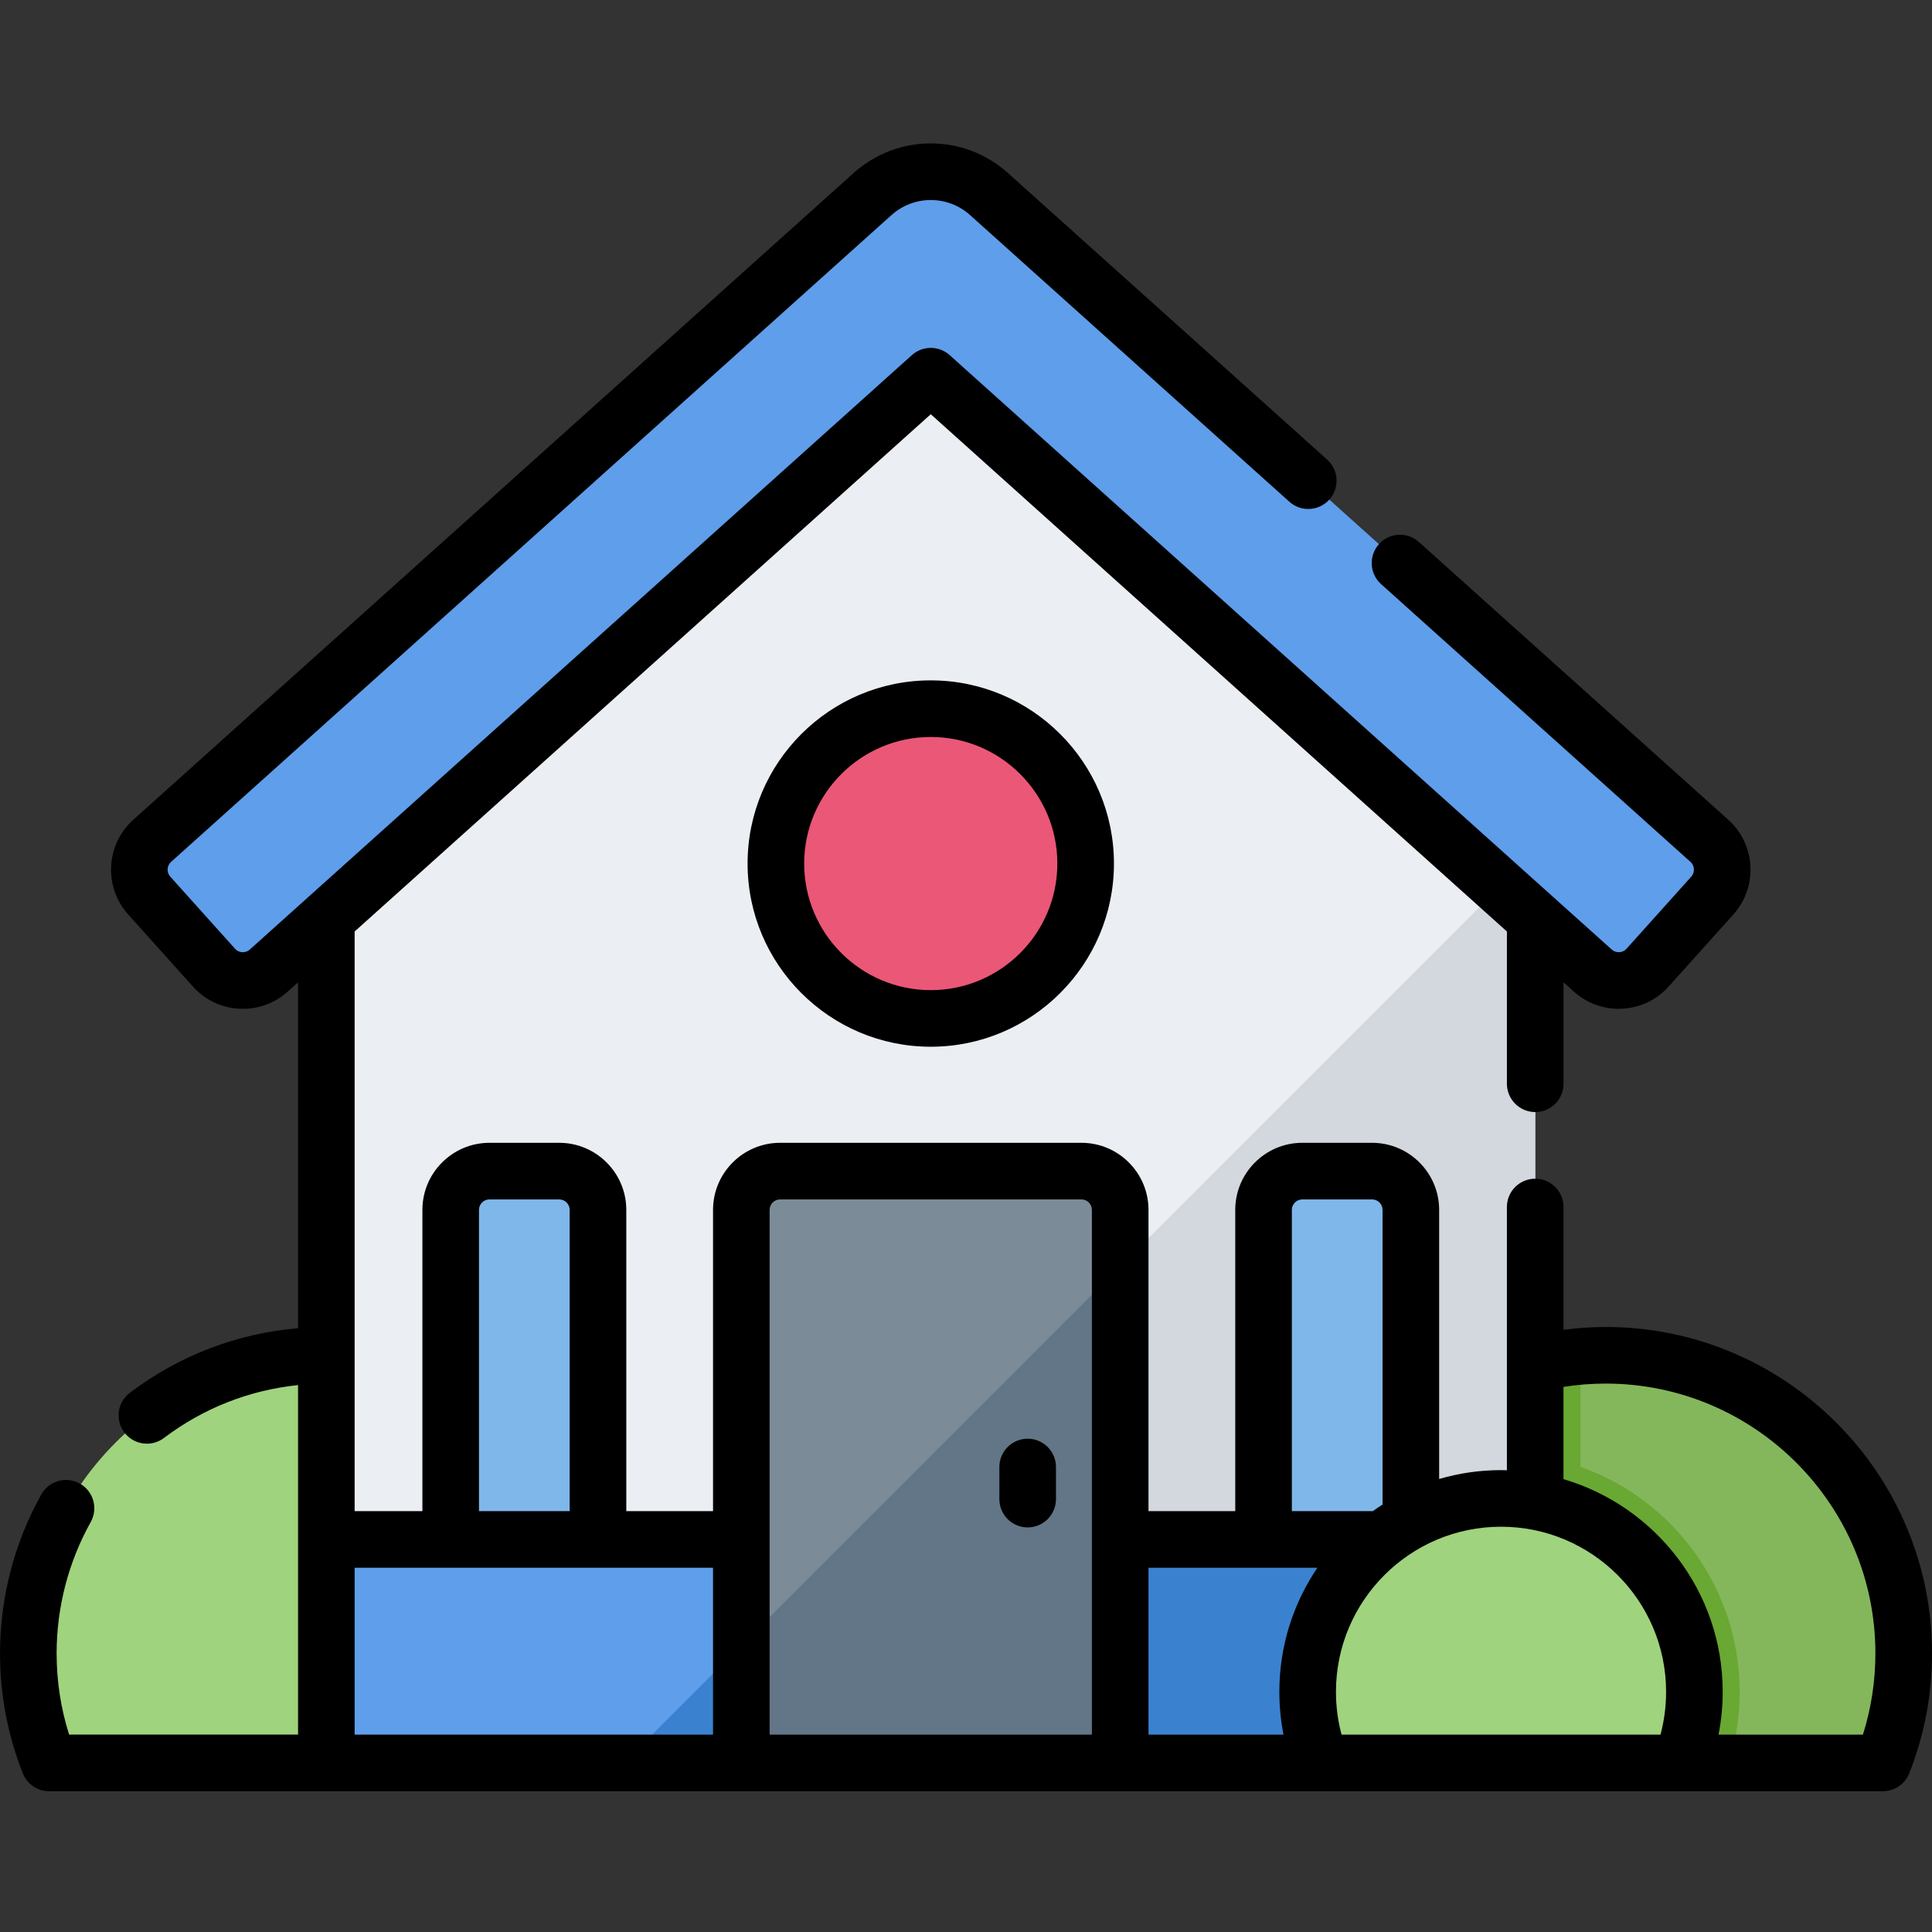 <svg height="512pt" viewBox="0 -38 512.001 512" width="512pt" xmlns="http://www.w3.org/2000/svg"><rect x="0" y="-38" width="512.001" height="512" fill="#333333" stroke="none"/><path d="m504.5 400.145c0 10.258-1.961 20.059-5.512 29.051h-146.93c-3.559-8.992-5.52-18.793-5.52-29.051 0-41.371 31.812-75.312 72.301-78.699 2.199-.191 4.43-.281 6.68-.281 43.621 0 78.98 35.359 78.98 78.98zm0 0" fill="#84b75b"/><path d="m461.031 410.344c0 6.449-.961 12.77-2.859 18.852h-106.113c-3.559-8.992-5.52-18.793-5.52-29.051 0-41.371 31.812-75.312 72.301-78.699v29.27c24.551 8.699 42.191 32.141 42.191 59.629zm0 0" fill="#69a833"/><path d="m159.945 429.191c3.559-8.992 5.516-18.793 5.516-29.047 0-43.621-35.363-78.98-78.98-78.98-43.621 0-78.98 35.359-78.98 78.98 0 10.254 1.953 20.055 5.512 29.047zm0 0" fill="#a0d37d"/><path d="m406.844 158.016v271.172h-320.363v-271.172l160.18-143.816zm0 0" fill="#ebeef2"/><path d="m165.281 429.188 241.562-241.57v241.57zm0 0" fill="#d3d8df"/><path d="m363.617 272.359h-18.488c-5.676 0-10.273 4.598-10.273 10.273v87.336h39.035v-87.336c0-5.676-4.598-10.273-10.273-10.273zm0 0" fill="#7fb7ea"/><path d="m158.469 369.969v-87.34c0-5.672-4.598-10.273-10.273-10.273h-18.492c-5.672 0-10.27 4.602-10.27 10.273v87.34" fill="#7fb7ea"/><path d="m86.48 369.969h320.363v59.223h-320.363zm0 0" fill="#5f9eeb"/><path d="m86.48 369.969h320.363v59.219h-320.363zm0 0" fill="#5f9eeb"/><path d="m406.844 369.969v59.219h-241.562l59.223-59.219zm0 0" fill="#3a82d0"/><path d="m296.863 282.629v146.559h-100.402v-146.559c0-5.672 4.598-10.273 10.273-10.273h79.859c5.672.004 10.27 4.602 10.27 10.273zm0 0" fill="#7b8c98"/><path d="m296.863 297.598v131.59h-100.402v-31.176zm0 0" fill="#627687"/><path d="m422.117 219.219-175.457-157.523-175.449 157.523c-4.223 3.793-10.719 3.441-14.508-.781l-17.156-19.109c-3.789-4.219-3.441-10.715.781-14.504l190.895-171.391c8.781-7.887 22.098-7.887 30.879 0l190.895 171.387c4.223 3.793 4.574 10.285.781 14.508l-17.156 19.109c-3.789 4.223-10.285 4.574-14.504.781zm0 0" fill="#5f9eeb"/><path d="m287.707 190.848c0 22.672-18.375 41.047-41.047 41.047-22.668 0-41.043-18.375-41.043-41.047 0-22.668 18.375-41.043 41.043-41.043 22.672 0 41.047 18.375 41.047 41.043zm0 0" fill="#eb5777"/><path d="m445.453 429.191c2.309-5.836 3.578-12.195 3.578-18.848 0-28.305-22.941-51.246-51.246-51.246-28.301 0-51.242 22.941-51.242 51.246 0 6.652 1.27 13.012 3.578 18.848zm0 0" fill="#a0d37d"/><path d="m425.52 313.664c-3.742 0-7.477.266-11.176.742v-32.539c0-4.141-3.355-7.5-7.5-7.5-4.141 0-7.5 3.359-7.5 7.5v69.77c-.52-.016-1.035-.039-1.559-.039-5.688 0-11.188.828-16.395 2.344v-71.312c0-9.801-7.973-17.773-17.773-17.773h-18.488c-9.801 0-17.773 7.973-17.773 17.773v79.84h-22.992v-79.84c0-9.801-7.973-17.773-17.77-17.773h-79.859c-9.801 0-17.773 7.973-17.773 17.773v79.84h-22.988v-79.84c0-9.801-7.977-17.773-17.773-17.773h-18.488c-9.801 0-17.773 7.973-17.773 17.773v79.84h-17.957v-153.613l152.68-137.082 152.684 137.082v40.352c0 4.141 3.359 7.5 7.5 7.5 4.145 0 7.5-3.359 7.5-7.5v-26.883l2.762 2.477c7.293 6.547 18.551 5.941 25.098-1.352l17.156-19.109c6.547-7.293 5.941-18.551-1.352-25.098l-81.984-73.605c-3.082-2.77-7.824-2.512-10.594.566-2.766 3.086-2.512 7.824.57 10.594l81.988 73.609c1.137 1.02 1.23 2.777.211 3.914l-17.16 19.109c-1.02 1.137-2.777 1.23-3.914.211l-175.453-157.527c-2.852-2.559-7.168-2.559-10.02 0l-175.453 157.523c-.746.668-1.578.73-2.004.707-.426-.023-1.246-.172-1.914-.918l-17.156-19.105c-1.02-1.141-.926-2.895.211-3.918l190.895-171.391c5.945-5.336 14.918-5.336 20.863 0l84.594 75.949c3.082 2.77 7.824 2.512 10.59-.566 2.77-3.086 2.512-7.824-.566-10.594l-84.598-75.949c-11.66-10.469-29.242-10.469-40.902 0l-190.895 171.391c-7.293 6.547-7.898 17.805-1.352 25.098l17.156 19.109c3.172 3.531 7.527 5.617 12.27 5.871.328.02.652.027.977.027 4.387 0 8.562-1.598 11.852-4.547l2.762-2.48v91.668c-16.195 1.379-31.477 7.219-44.578 17.117-3.305 2.496-3.961 7.199-1.461 10.504 1.473 1.953 3.719 2.98 5.988 2.98 1.574 0 3.164-.496 4.516-1.516 10.469-7.91 22.633-12.68 35.535-14.012v92.625h-60.676c-2.195-6.938-3.305-14.164-3.305-21.547 0-12.168 3.125-24.195 9.035-34.781 2.02-3.617.727-8.184-2.891-10.207-3.617-2.016-8.188-.723-10.203 2.895-7.16 12.816-10.941 27.371-10.941 42.094 0 10.98 2.031 21.684 6.039 31.809 1.133 2.863 3.898 4.742 6.977 4.742h485.969c3.078 0 5.844-1.879 6.977-4.742 4.008-10.125 6.039-20.828 6.039-31.809 0-47.684-38.797-86.477-86.48-86.477zm-83.164-31.035c0-1.527 1.242-2.77 2.773-2.77h18.488c1.527 0 2.773 1.242 2.773 2.77v78.098c-.879.559-1.742 1.141-2.586 1.742h-21.449zm6.77 94.84c-6.363 9.387-10.086 20.703-10.086 32.875 0 3.84.375 7.633 1.105 11.348h-35.781v-44.223zm-142.395-97.609h79.859c1.527 0 2.773 1.242 2.773 2.77v139.062h-85.402v-139.062c0-1.527 1.242-2.77 2.77-2.77zm-79.797 2.77c0-1.527 1.246-2.77 2.773-2.77h18.488c1.527 0 2.773 1.242 2.773 2.77v79.84h-24.035zm-32.953 139.062v-44.223h94.98v44.223zm312.863 0h-51.32c-.984-3.68-1.48-7.48-1.48-11.348 0-24.121 19.621-43.746 43.742-43.746s43.746 19.625 43.746 43.746c0 3.871-.496 7.668-1.48 11.348zm86.852 0h-38.266c.727-3.715 1.102-7.508 1.102-11.348 0-26.645-17.836-49.188-42.188-56.355v-24.449c3.68-.578 7.426-.875 11.176-.875 39.414 0 71.48 32.062 71.48 71.477 0 7.383-1.109 14.609-3.305 21.551zm0 0"/><path d="m272.344 366.781c4.145 0 7.5-3.359 7.5-7.5v-8.508c0-4.141-3.355-7.5-7.5-7.5s-7.5 3.359-7.5 7.5v8.508c0 4.141 3.355 7.5 7.5 7.5zm0 0"/><path d="m198.117 190.848c0 26.77 21.777 48.547 48.543 48.547 26.77 0 48.547-21.777 48.547-48.547 0-26.766-21.777-48.543-48.547-48.543-26.766 0-48.543 21.777-48.543 48.543zm82.09 0c0 18.5-15.047 33.547-33.547 33.547-18.496 0-33.543-15.047-33.543-33.547 0-18.496 15.047-33.543 33.543-33.543 18.5 0 33.547 15.047 33.547 33.543zm0 0"/></svg>